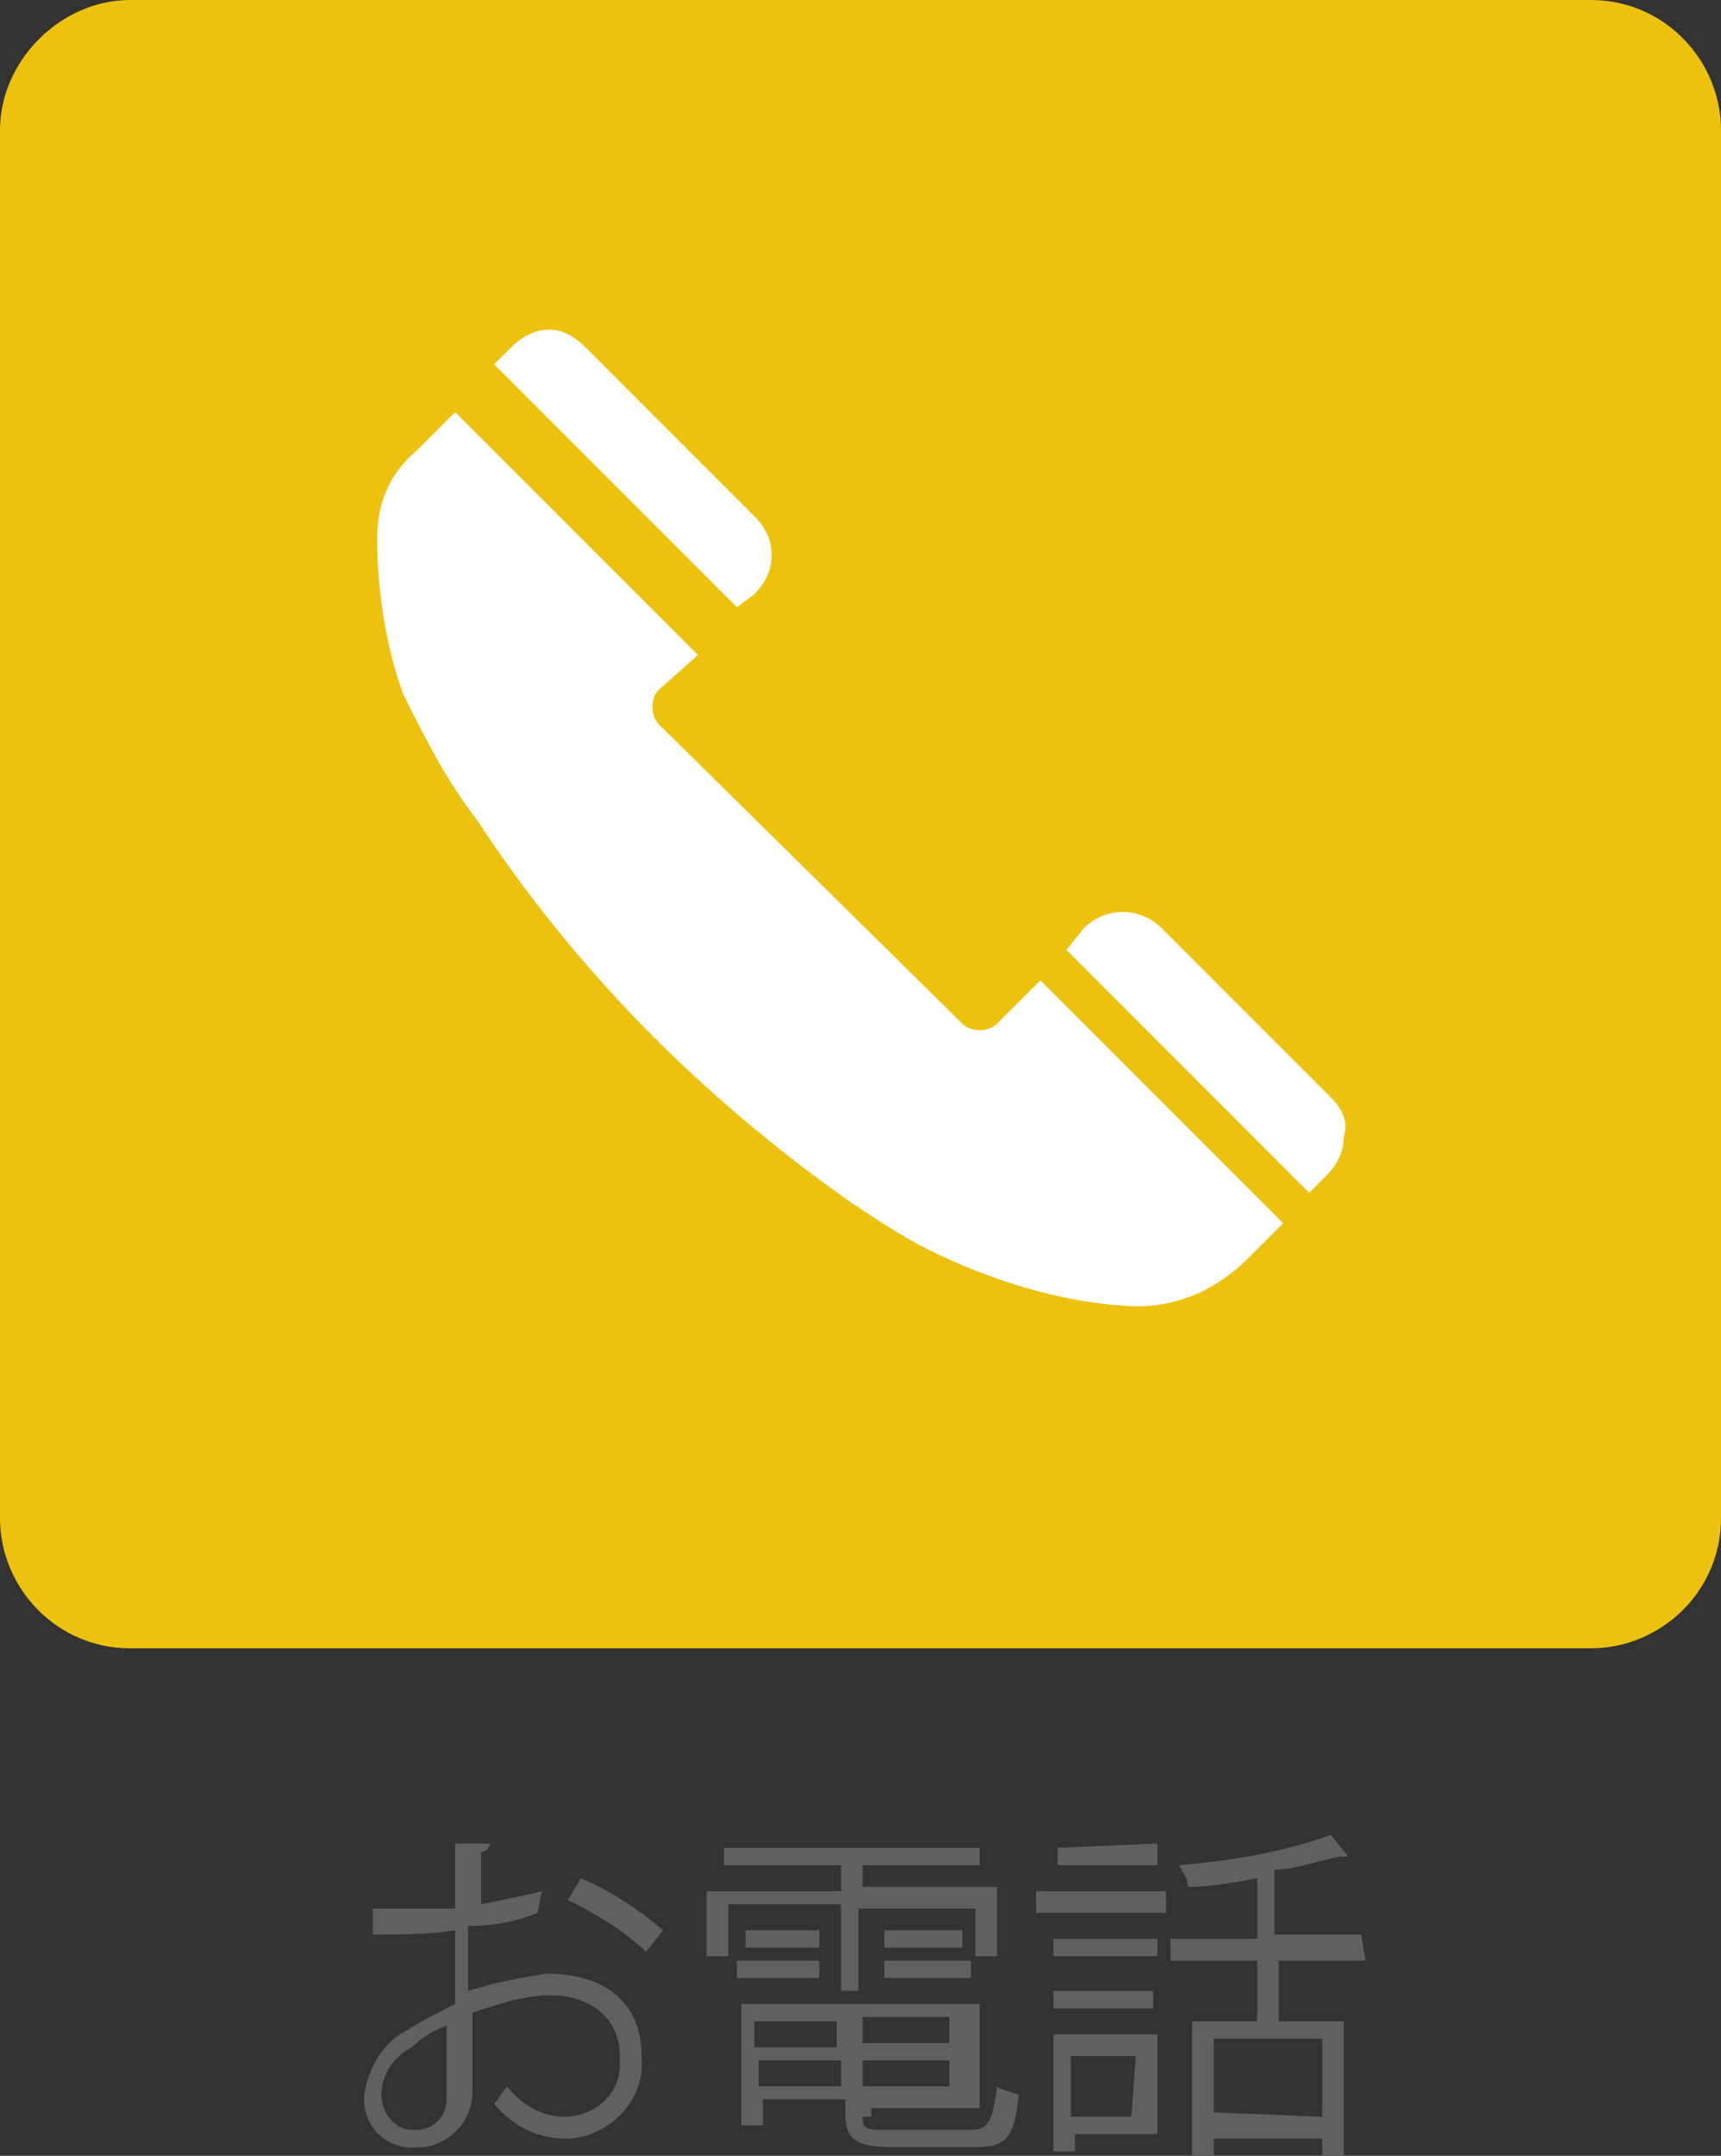 <?xml version="1.0" encoding="utf-8"?>
<!-- Generator: Adobe Illustrator 22.1.0, SVG Export Plug-In . SVG Version: 6.00 Build 0)  -->
<svg version="1.1" id="レイヤー_1" xmlns="http://www.w3.org/2000/svg" xmlns:xlink="http://www.w3.org/1999/xlink" x="0px"
	 y="0px" width="39.7px" height="49.7px" viewBox="0 0 39.7 49.7" style="enable-background:new 0 0 39.7 49.7;"
	 xml:space="preserve">
<rect x="0" y="0" width="39.7" height="49.7" fill="#333333" stroke="none"/>
<style type="text/css">
	.st0{fill:#606060;}
	.st1{fill:#EDC20F;}
	.st2{fill:#FFFFFF;}
</style>
<g>
	<path class="st0" d="M12.4,44.1c-0.5,0.2-1,0.3-1.6,0.3c0,0.5,0,1.1,0,1.5c0.6-0.2,1.2-0.3,1.8-0.4c1.4,0,2.2,0.7,2.2,1.9
		c0.1,1-0.7,1.8-1.6,1.9c-0.1,0-0.2,0-0.2,0c-0.6,0-1.2-0.3-1.6-0.8c0.1-0.1,0.2-0.3,0.3-0.4c0.3,0.4,0.8,0.7,1.3,0.7
		c0.7,0,1.3-0.5,1.3-1.2c0-0.1,0-0.1,0-0.2c0-0.8-0.6-1.4-1.6-1.4c-0.6,0-1.2,0.2-1.8,0.4c0,0.6,0,1.5,0,1.8c0,0.7-0.5,1.2-1.1,1.3
		H9.7c-0.7,0.1-1.3-0.4-1.3-1.1v-0.1c0.1-0.6,0.4-1.2,1-1.5c0.3-0.2,0.7-0.4,1.1-0.6v-1.7c-0.6,0.1-1.3,0.1-1.9,0.1V44
		c0.7,0,1.3,0,1.9,0v-1.5h0.8c0,0.1-0.1,0.2-0.2,0.2c0,0.3,0,0.8,0,1.2c0.5-0.1,1-0.2,1.4-0.3L12.4,44.1z M10.3,48.2v-1.5
		C10,46.8,9.7,47,9.5,47.2c-0.4,0.2-0.7,0.6-0.7,1.1c0,0.4,0.3,0.8,0.7,0.8h0.1c0.4,0,0.7-0.3,0.7-0.7
		C10.3,48.3,10.3,48.2,10.3,48.2L10.3,48.2z M14.9,45c-0.5-0.5-1.2-0.9-1.8-1.2l0.3-0.5c0.7,0.3,1.3,0.7,1.9,1.2L14.9,45z"/>
	<path class="st0" d="M19.4,45.8v-1.9h-2.6v1.2h-0.5v-1.5h3.1V43h-2.7v-0.4h5.9V43h-2.7v0.5H23v1.6h-0.5V44h-2.7v1.9h-0.4V45.8z
		 M19.9,48.8c0,0.3,0.1,0.3,0.6,0.3h1.9c0.4,0,0.5-0.2,0.6-1c0.1,0.1,0.3,0.1,0.5,0.2c-0.1,1-0.3,1.2-1,1.2h-1.9
		c-0.9,0-1.1-0.2-1.1-0.8v-0.3h-1.9V49h-0.5v-2.8h5.5v2.4h-2.5v0.2H19.9z M17,45.6v-0.4h1.9v0.4H17z M17.2,44.5h1.7v0.4h-1.7V44.5z
		 M19.3,46.6h-1.9v0.6h1.9V46.6z M17.5,48.1h1.9v-0.6h-1.9V48.1z M21.9,47.1v-0.6h-2v0.6H21.9z M19.9,48.1h2v-0.6h-2V48.1z
		 M20.4,44.5h1.8v0.4h-1.8V44.5z M20.4,45.6v-0.4h2v0.4H20.4z"/>
	<path class="st0" d="M23.9,44.1v-0.5h3v0.5H23.9z M26.7,46.9v2.3h-1.9v0.4h-0.5v-2.7H26.7z M26.7,44.7v0.4h-2.4v-0.4H26.7z
		 M24.3,46.3v-0.4h2.3v0.4H24.3z M26.7,42.5V43h-2.3v-0.4L26.7,42.5z M26.2,47.4h-1.5v1.4h1.4L26.2,47.4z M31.5,45.2h-2v1.4H31v3.1
		h-0.5v-0.4H28v0.4h-0.5v-3.1H29v-1.4h-2v-0.5h2v-1.4c-0.5,0.1-1.1,0.2-1.6,0.2c0-0.2-0.1-0.3-0.2-0.5c1.2-0.1,2.4-0.3,3.5-0.7
		l0.4,0.5c0,0,0,0-0.1,0h-0.1c-0.5,0.1-1,0.3-1.5,0.3v1.5h2L31.5,45.2z M30.5,48.8V47H28v1.7L30.5,48.8z"/>
</g>
<path class="st1" d="M3,0h33.7c1.7,0,3,1.4,3,3v32c0,1.7-1.4,3-3,3H3c-1.7,0-3-1.4-3-3V3C0,1.4,1.4,0,3,0z"/>
<g>
	<path class="st2" d="M17.4,13.7c0.2-0.2,0.4-0.5,0.4-0.9c0-0.3-0.1-0.6-0.4-0.9L13.5,8c-0.2-0.2-0.5-0.4-0.8-0.4S12.1,7.7,11.8,8
		l-0.4,0.4L17,14L17.4,13.7z"/>
	<path class="st2" d="M23,23.6c-0.2,0.2-0.6,0.2-0.8,0l-7-6.9c-0.2-0.2-0.2-0.6,0-0.8l0.9-0.8l-5.6-5.6l-0.9,0.9
		c-0.6,0.5-0.9,1.2-0.9,2c0,1.2,0.2,2.5,0.6,3.6c0.5,1,1,2,1.7,2.9c2.3,3.5,5.2,6.4,8.6,8.8c0.6,0.4,1.2,0.8,1.8,1.1
		c1.4,0.7,3,1.2,4.5,1.3c1.1,0.1,2.1-0.3,2.9-1.1l0.8-0.8L24,22.6L23,23.6L23,23.6z"/>
	<path class="st2" d="M30.7,25.3l-3.9-3.9c-0.5-0.5-1.3-0.5-1.8,0l-0.4,0.5l5.6,5.6l0.4-0.4c0.2-0.2,0.4-0.5,0.4-0.9
		C31.1,25.9,31,25.6,30.7,25.3z"/>
</g>
</svg>
